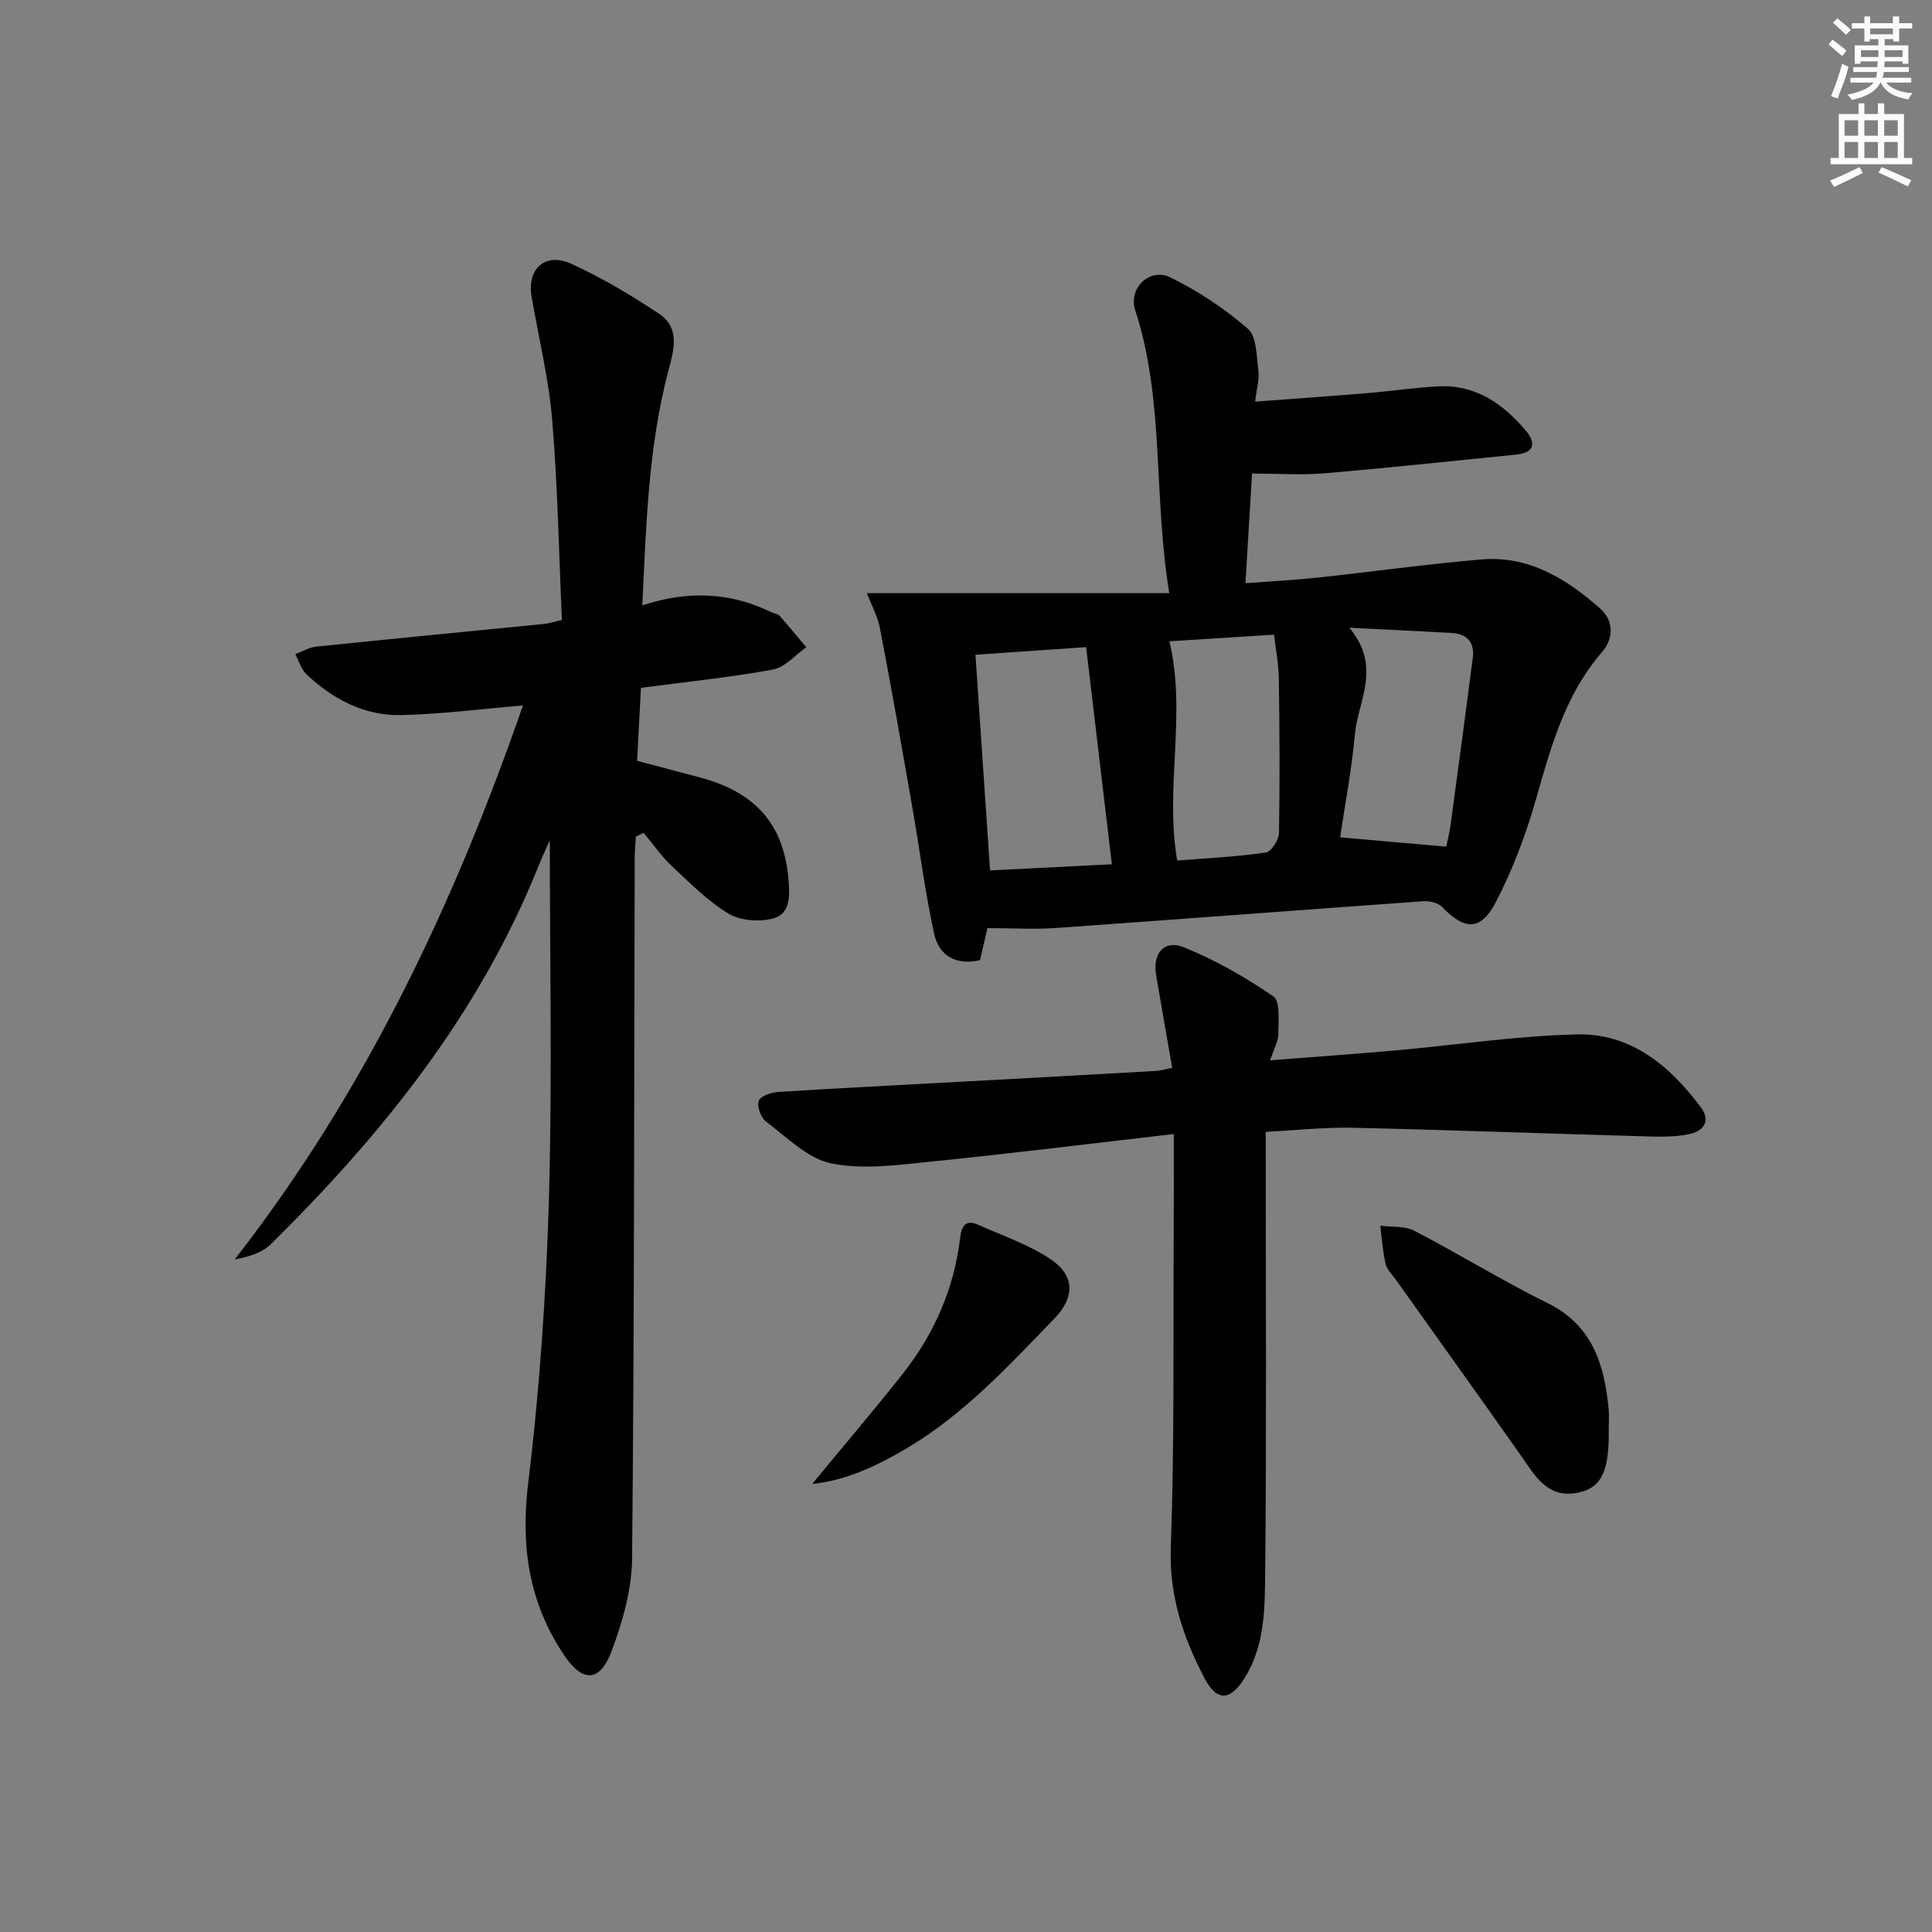 <svg enable-background="new 0 0 400 400" viewBox="0 0 400 400" xmlns="http://www.w3.org/2000/svg"><rect x="0" y="0" width="400" height="400" fill="#808080" stroke="none"/><g fill="#010102"><path d="m108.27 146.06c-9.03.76-17.09 1.81-25.17 1.99-7.63.17-14.17-3.25-19.66-8.45-1.1-1.04-1.55-2.76-2.3-4.17 1.46-.54 2.89-1.41 4.39-1.56 15.69-1.62 31.4-3.13 47.09-4.69.95-.09 1.88-.4 3.72-.81-.63-13.85-.87-27.65-2.01-41.36-.71-8.56-2.78-17-4.26-25.49-1.02-5.83 2.76-9.37 8.21-6.9 6.3 2.86 12.32 6.46 18.1 10.29 4.67 3.1 3.03 7.89 1.9 12.25-4.05 15.54-4.49 31.45-5.3 48.18 9.5-3.13 18.22-2.71 26.64 1.38.6.29 1.4.35 1.8.8 1.9 2.11 3.68 4.32 5.51 6.49-2.29 1.59-4.39 4.15-6.89 4.61-8.8 1.62-17.72 2.52-27.34 3.79-.25 4.77-.51 9.66-.79 15.11 4.46 1.18 8.73 2.31 12.99 3.44 11.58 3.06 17.44 9.81 18.35 21.16.26 3.24.45 7.08-3.19 8.04-2.85.75-6.77.48-9.22-1-4.35-2.63-8.06-6.39-11.81-9.92-2.16-2.03-3.87-4.53-5.78-6.82-.53.26-1.07.53-1.6.79-.08 1.51-.24 3.01-.24 4.52-.13 48.31-.08 96.62-.54 144.93-.06 6.45-1.97 13.13-4.26 19.23-2.4 6.38-5.94 6.46-9.67 1-7.46-10.94-9.19-22.74-7.57-35.98 2.39-19.59 3.73-39.37 4.29-59.1.7-24.78.17-49.59.17-73.84-.57 1.3-1.56 3.41-2.44 5.58-12.22 30.4-32.25 55.28-55.28 78.01-1.8 1.77-4.48 2.64-7.52 3.2 27.05-34.73 45.42-73.58 59.68-114.7z"/><path d="m204.44 192.16c-.38 1.62-.93 4.02-1.54 6.63-4.91 1.12-8.48-.84-9.5-5.48-1.87-8.56-2.96-17.28-4.47-25.92-2.17-12.41-4.35-24.82-6.72-37.2-.5-2.61-1.85-5.07-2.73-7.39h62.61c-3.34-20.1-.93-39.82-7.07-58.63-1.45-4.45 2.99-8.84 7.28-6.74 5.74 2.8 11.24 6.45 16.05 10.63 1.86 1.62 1.79 5.69 2.19 8.7.23 1.73-.34 3.58-.68 6.39 8.06-.6 15.62-1.13 23.16-1.75 4.96-.41 9.9-1.17 14.86-1.41 7.65-.37 13.31 3.6 17.99 9.13 2.16 2.54 1.91 4.61-1.96 5-13.23 1.32-26.45 2.75-39.7 3.87-4.74.4-9.55.06-14.99.06-.4 6.68-.86 14.35-1.36 22.69 5.22-.39 9.94-.62 14.63-1.12 11.39-1.22 22.75-2.81 34.16-3.79 9.8-.85 17.65 3.96 24.64 10.16 2.91 2.58 2.79 6.24.37 9.04-7.68 8.88-10.59 19.72-13.71 30.64-2.08 7.29-4.82 14.52-8.32 21.22-3.09 5.91-6.46 5.68-11.05.89-.83-.87-2.61-1.29-3.9-1.19-25.35 1.8-50.7 3.75-76.05 5.54-4.57.31-9.2.03-14.19.03zm25.76-13.22c-1.82-15.33-3.56-30.01-5.33-44.96-8.29.57-15.33 1.06-22.91 1.58 1.01 14.91 1.99 29.52 3.02 44.65 8.46-.43 16.37-.83 25.22-1.27zm69.22-3.65c.16-.78.66-2.67.92-4.59 1.56-11.48 3.09-22.96 4.58-34.44.43-3.29-1.18-5.04-4.45-5.22-6.54-.36-13.09-.67-21.11-1.08 6.81 8.11 1.8 15.09 1.16 22.05-.66 7.31-2.06 14.55-3.06 21.35 7.46.65 14.26 1.25 21.96 1.93zm-57.31-42.52c3.61 15.11-1.01 30.21 1.62 45.4 6.18-.5 12.3-.79 18.34-1.66 1.12-.16 2.7-2.63 2.73-4.05.19-10.64.12-21.3-.03-31.94-.04-3.04-.64-6.07-.99-9.12-8.15.51-15.55.98-21.67 1.37z"/><path d="m243.02 234.79c-17.31 1.99-33.78 4.05-50.29 5.71-6.86.69-14.05 1.71-20.64.36-4.9-1-9.18-5.42-13.49-8.65-1.07-.8-1.93-3.17-1.51-4.31.37-1.01 2.64-1.74 4.12-1.83 12.77-.81 25.56-1.44 38.33-2.14 13.28-.72 26.56-1.46 39.84-2.21.96-.06 1.91-.36 3.31-.63-1.13-6.49-2.24-12.81-3.32-19.14-.77-4.51 1.59-7.48 5.7-5.83 6.52 2.61 12.76 6.19 18.56 10.17 1.46 1 1.05 5.08 1.04 7.75 0 1.53-.91 3.07-1.71 5.49 9.15-.72 17.5-1.3 25.83-2.04 12.57-1.12 25.12-3.03 37.71-3.33 11.12-.26 19.2 6.46 25.62 15.06 2.17 2.91.53 4.94-2.27 5.56-2.87.64-5.95.58-8.92.5-20.28-.57-40.55-1.33-60.84-1.79-5.78-.13-11.57.52-18.03.84v5.42c0 28.65.17 57.3-.12 85.95-.07 7.2-.05 14.62-3.99 21.29-2.98 5.05-5.88 5.59-8.56.48-4.38-8.37-7.34-17.01-6.99-26.98.77-21.59.48-43.21.6-64.82.05-6.64.02-13.27.02-20.88z"/><path d="m333.07 295.78c.15 8.55-1.39 12.12-6.04 13.19-6.69 1.54-9.27-3.54-12.35-7.91-8.5-12.07-17.11-24.06-25.67-36.09-.77-1.08-1.86-2.11-2.14-3.32-.6-2.58-.76-5.26-1.1-7.89 2.38.32 5.08.03 7.09 1.08 9.26 4.8 18.16 10.32 27.51 14.93 9.39 4.63 11.81 12.79 12.69 22.04.12 1.3.01 2.64.01 3.97z"/><path d="m168.16 307.23c6.48-7.86 12.79-15.26 18.81-22.89 6.49-8.23 10.57-17.59 11.81-28.05.3-2.56 1.2-3.86 3.8-2.69 5.08 2.27 10.49 4.1 15.04 7.18 4.97 3.38 4.86 7.87.76 12.12-9.46 9.8-18.71 19.86-30.57 26.9-6.11 3.61-12.47 6.7-19.65 7.43z"/></g><path d="m378.6 9.2.8-1c.9.7 1.9 1.4 2.9 2.3l-.9 1.1c-1.1-.9-2-1.7-2.8-2.4zm.5 10.7c.9-2.1 1.6-4.3 2.3-6.7.4.2.8.4 1.3.6-.7 3.1-1.5 4.3-2.2 6.6zm.4-15.2.9-.9c1 .8 2 1.6 2.8 2.4l-1 1c-1-.9-1.9-1.8-2.7-2.5zm12.5-1.3h1.2v1.4h2.7v1.1h-2.7v2.7h-1.2v-.5h-1.8v1.3h4.9v3.8h-1.2v-.5h-3.7c0 .4-.1.9-.1 1.2h5.1v1h-5.2c0 .5-.1.9-.3 1.2h6v1h-5.2c1.1 1.3 2.9 2 5.5 2.2-.4.4-.7.8-.9 1.3-2.9-.5-4.8-1.6-5.7-3.5h-.1c-.8 1.7-2.7 2.9-5.9 3.6-.2-.4-.6-.8-.9-1.1 2.8-.6 4.6-1.4 5.4-2.5h-4.8v-1h5.3c.1-.3.2-.7.2-1.2h-4.9v-1h5c0-.4 0-.8.1-1.2h-3.6v.5h-1.2v-3.8h4.9v-1.3h-1.8v.5h-1.1v-2.7h-2.6v-1.1h2.6v-1.4h1.2v1.4h4.7v-1.4zm-6.7 8.4h3.6c0-.4 0-.9 0-1.4h-3.6zm1.9-4.7h4.7v-1.2h-4.7zm6.7 3.3h-3.7v1.4h3.7z" fill="#fcfafa"/><path d="m384.7 21.4h1.3v2.2h2.8v-2.2h1.3v2.2h4.1v9.1h1.7v1.3h-16.9v-1.3h1.7v-9.1h4.1v-2.2zm.3 13.2.7 1.2c-1.8.9-3.8 1.9-6 2.9-.2-.4-.5-.8-.8-1.3 2.4-1 4.4-2 6.1-2.8zm-3.1-6.5h2.8v-3.2h-2.8zm0 4.6h2.8v-3.3h-2.8v3.2zm4.1-4.6h2.8v-3.2h-2.8zm0 4.6h2.8v-3.3h-2.8zm3.6 1.9c2.1.9 4.1 1.8 6.1 2.7l-.7 1.3c-2.2-1.1-4.2-2-6.1-2.9zm3.3-9.7h-2.8v3.2h2.8zm-2.8 7.8h2.8v-3.3h-2.8z" fill="#fcfafa"/></svg>